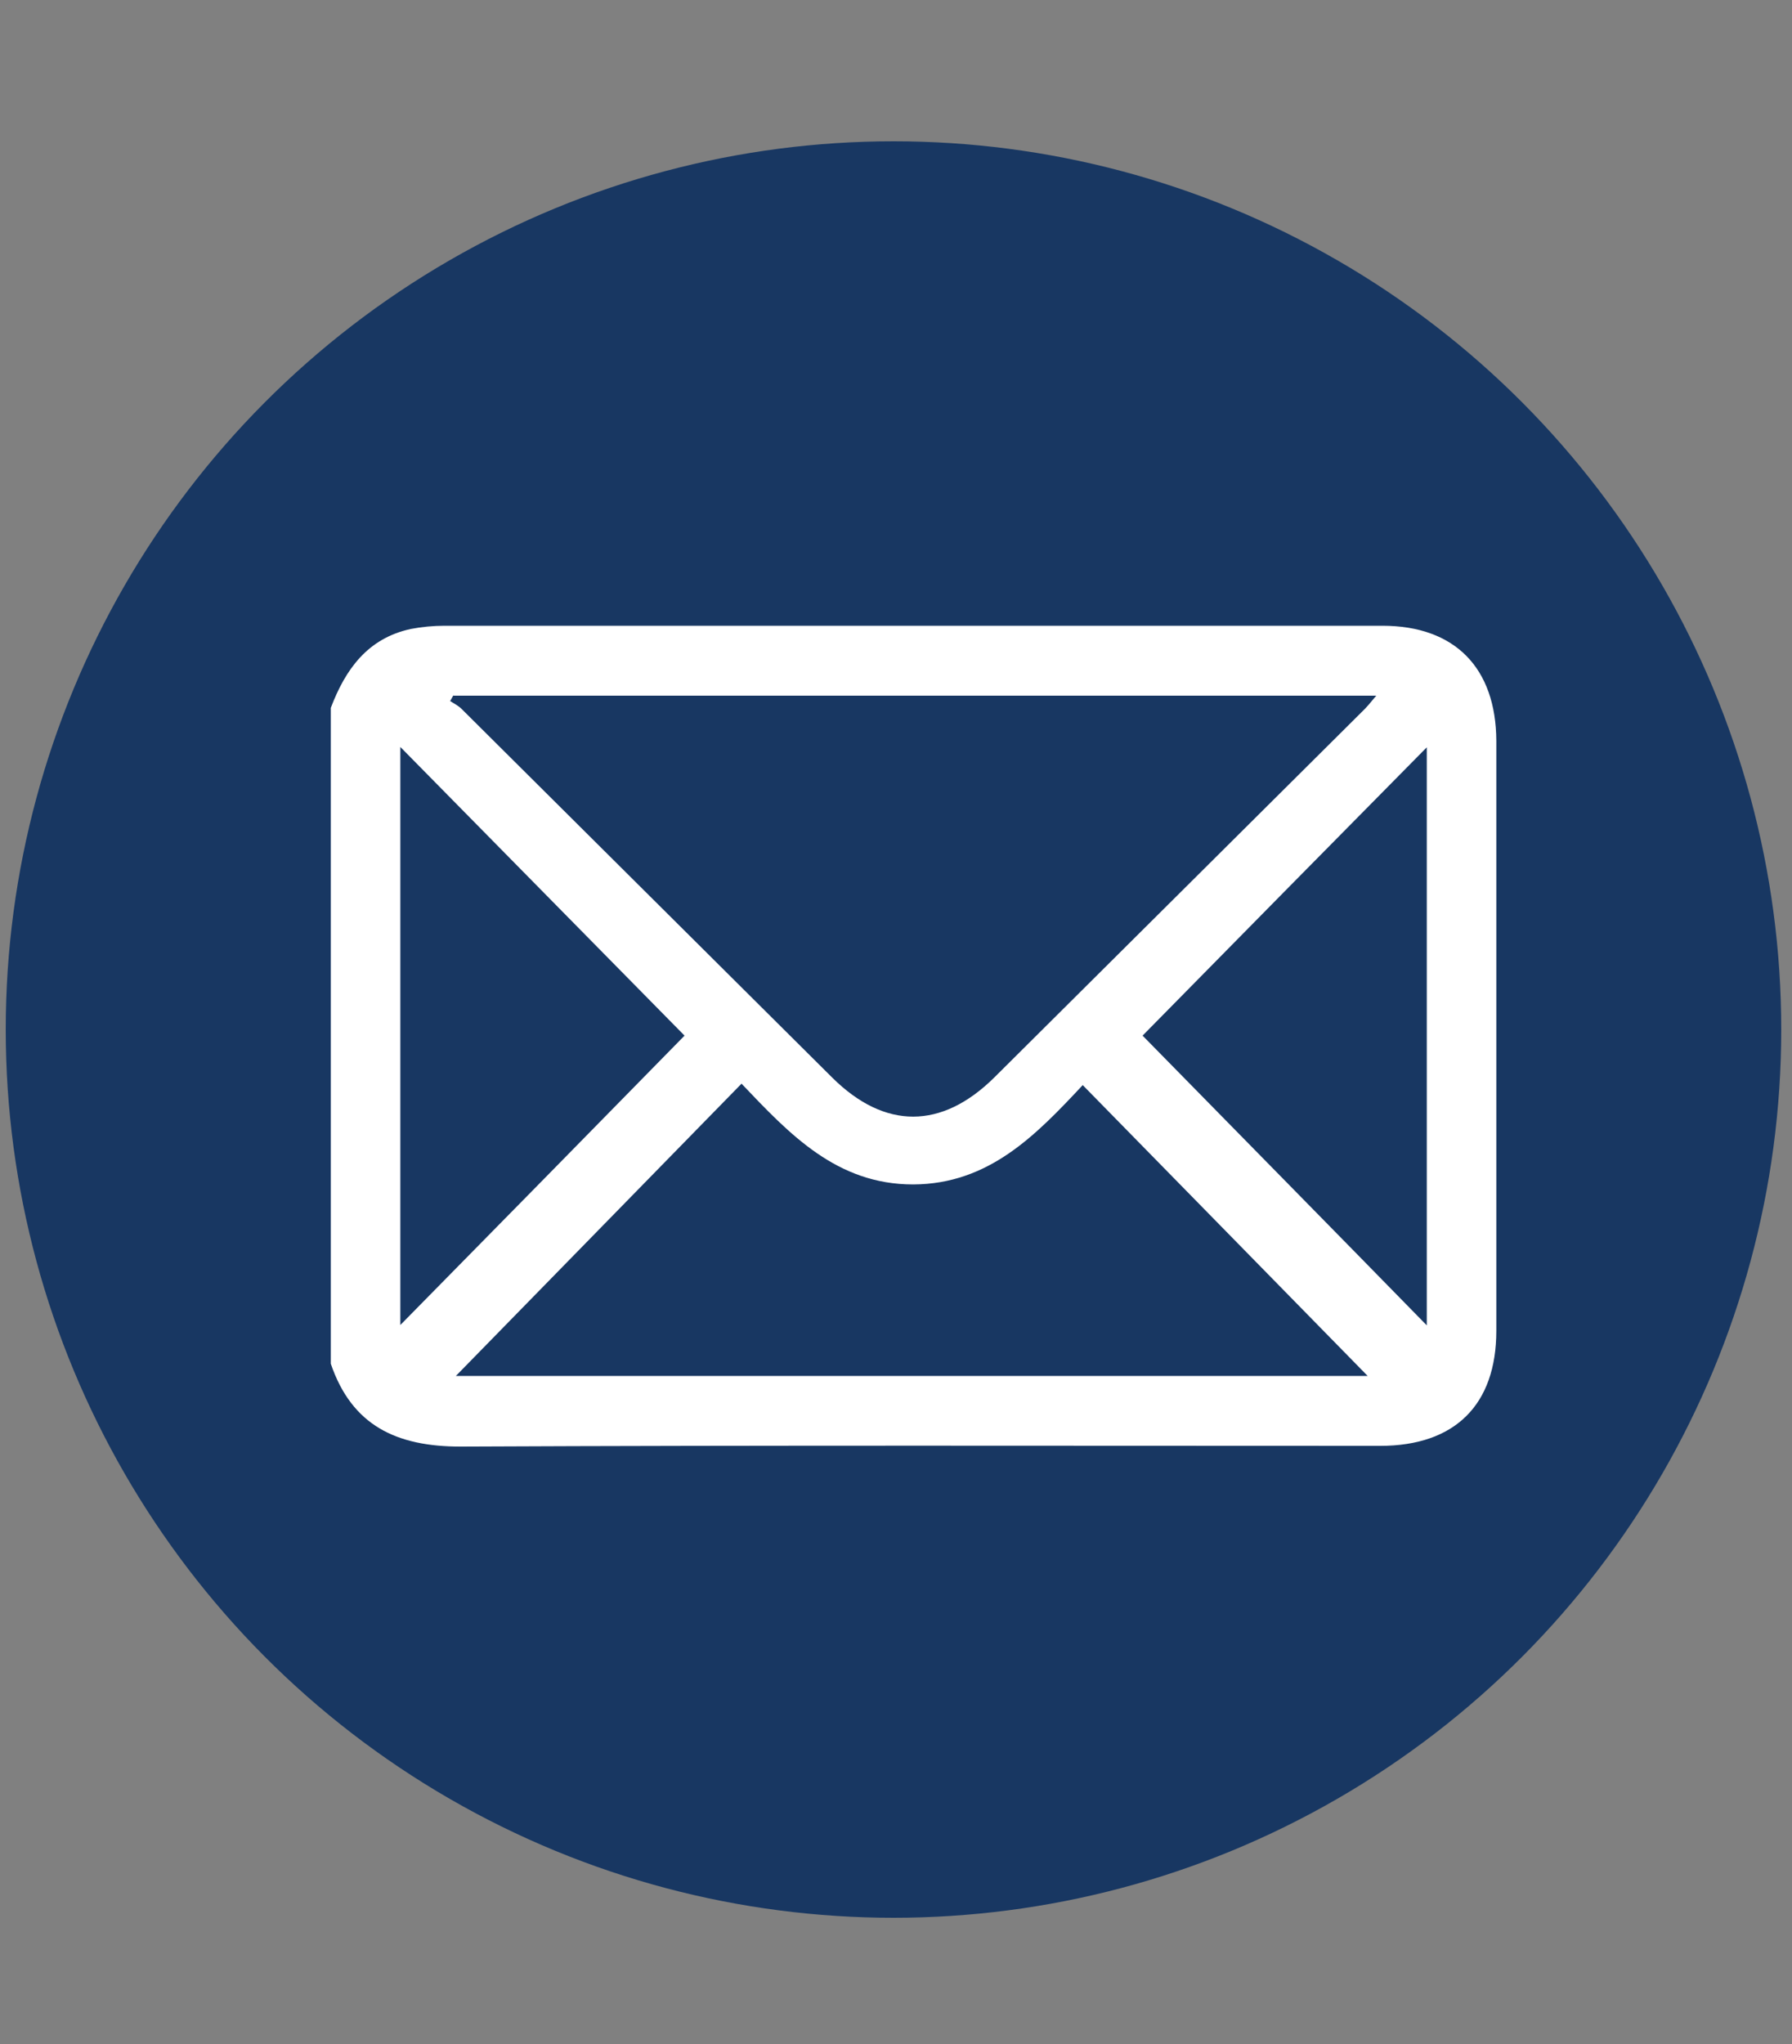 <?xml version="1.0" encoding="UTF-8"?><svg id="Calque_1" xmlns="http://www.w3.org/2000/svg" viewBox="0 0 50 57"><rect x="0" y="0" width="50" height="57" fill="#808080" stroke="none"/><defs><style>.cls-1{fill:#183762;}.cls-1,.cls-2{stroke-width:0px;}.cls-2{fill:#fff;}</style></defs><circle class="cls-1" cx="24.93" cy="28.71" r="24.77"/><g id="ej8AYm"><path class="cls-2" d="M9.23,19.74c.41-1.08,1.03-1.94,2.23-2.2.31-.06.63-.09.94-.09,8.72,0,17.45,0,26.17,0,2.02,0,3.17,1.17,3.18,3.21,0,5.48,0,10.97,0,16.45,0,2.07-1.16,3.21-3.24,3.21-8.55,0-17.11-.02-25.66.02-1.78,0-3.03-.58-3.62-2.31v-18.3ZM12.65,19.39c-.03.05-.06.11-.09.16.11.07.23.13.32.22,3.45,3.43,6.9,6.86,10.35,10.29,1.46,1.44,3.04,1.44,4.51-.01,3.42-3.4,6.84-6.8,10.26-10.2.13-.12.24-.26.4-.45H12.65ZM12.72,38.37h25.44c-2.6-2.65-5.26-5.37-7.95-8.11-1.31,1.4-2.62,2.76-4.73,2.77-2.13,0-3.44-1.39-4.79-2.81-2.7,2.76-5.35,5.47-7.98,8.16ZM11.17,20.83v16.12c2.7-2.74,5.36-5.45,7.93-8.07-2.57-2.61-5.23-5.31-7.93-8.05ZM39.81,36.95v-16.11c-2.7,2.73-5.36,5.43-7.93,8.04,2.58,2.63,5.24,5.33,7.93,8.08Z"/></g></svg>